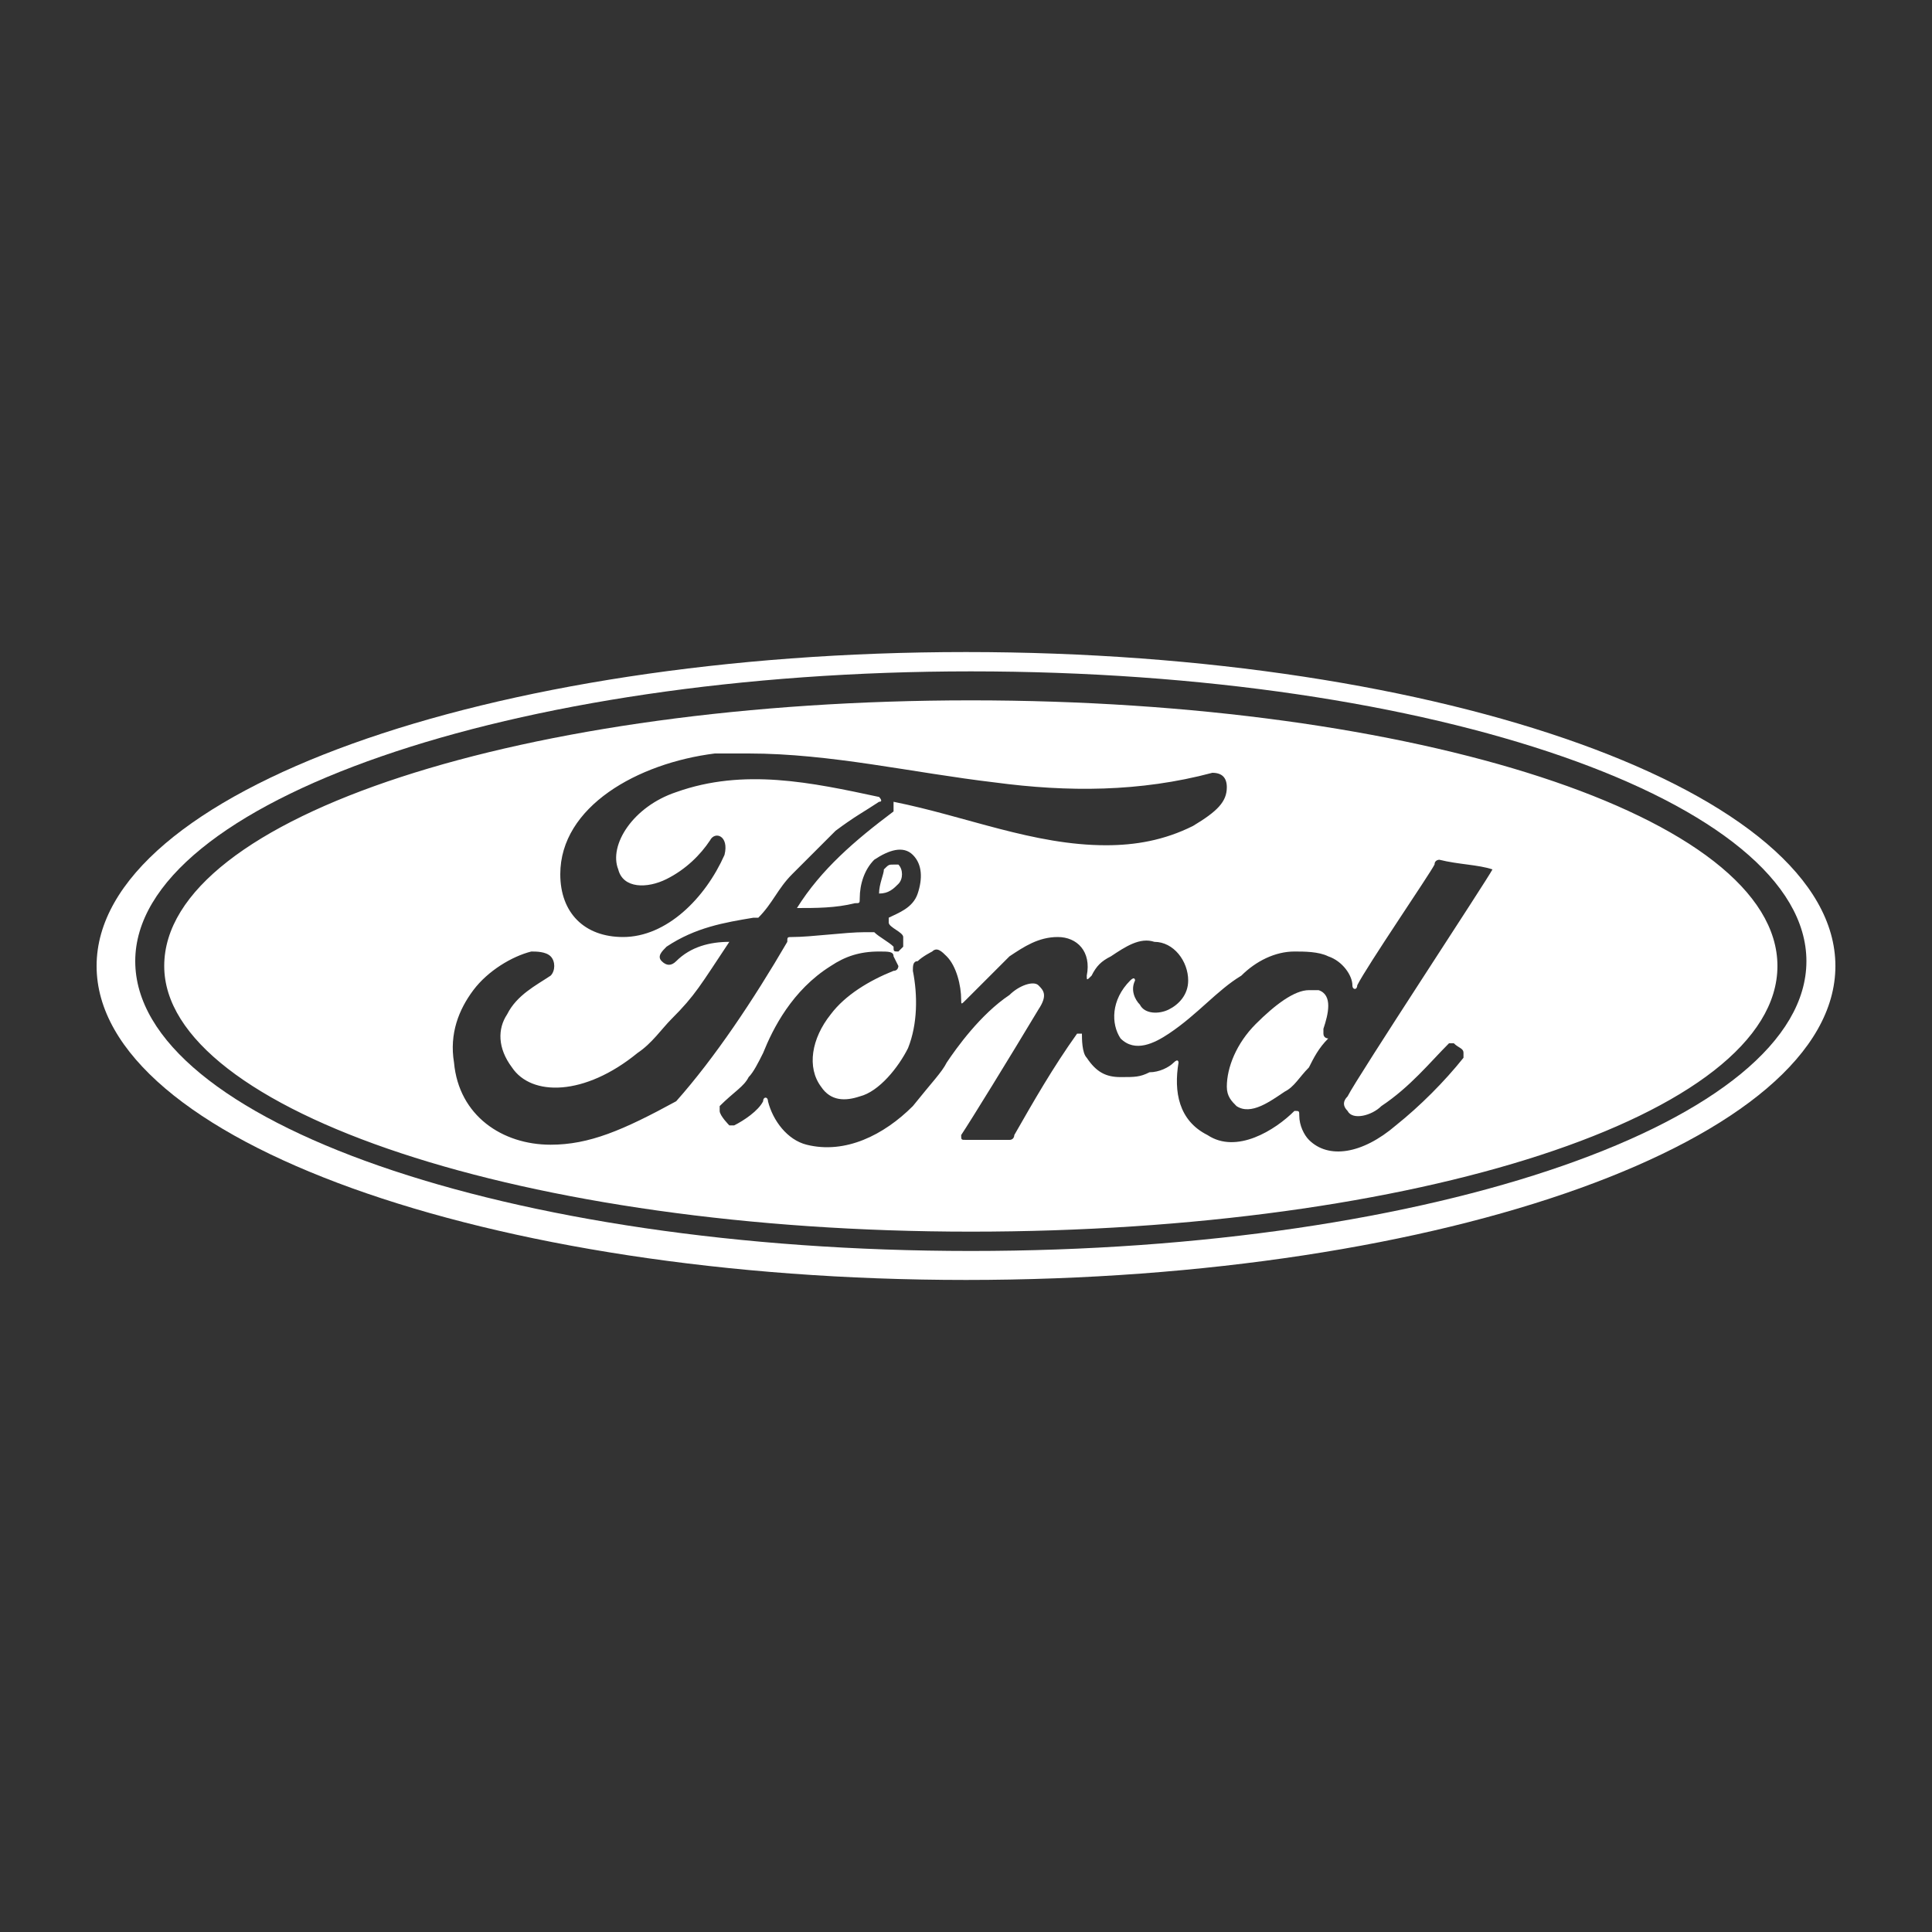 <?xml version="1.0" encoding="utf-8"?>
<!-- Generator: Adobe Illustrator 27.8.0, SVG Export Plug-In . SVG Version: 6.00 Build 0)  -->
<svg version="1.1" id="Layer_1" xmlns="http://www.w3.org/2000/svg" xmlns:xlink="http://www.w3.org/1999/xlink" x="0px" y="0px"
	 viewBox="0 0 40 40" style="enable-background:new 0 0 40 40;" xml:space="preserve">
<rect x="0" y="0" width="40" height="40" fill="#333333" stroke="none"/>
<style type="text/css">
	.st0{fill:#FFFFFF;}
</style>
<path class="st0" d="M17.5,16.8L17.5,16.8L17.5,16.8z"/>
<path class="st0" d="M15,14.7L15,14.7L15,14.7z"/>
<g>
	<path class="st0" d="M20.1,14.5L20.1,14.5c-9.2,0-16.7,2.4-16.7,5.5c0,3,7.5,5.5,16.7,5.5s16.7-2.4,16.7-5.5
		C36.8,16.9,29.3,14.5,20.1,14.5z M11.4,23.7c-1,0-1.9-0.6-2-1.7c-0.1-0.6,0.1-1.1,0.4-1.5c0.3-0.4,0.8-0.7,1.2-0.8
		c0.1,0,0.3,0,0.4,0.1c0.1,0.1,0.1,0.3,0,0.4c-0.3,0.2-0.7,0.4-0.9,0.8c-0.2,0.3-0.2,0.7,0.1,1.1c0.4,0.6,1.5,0.6,2.6-0.3
		c0.3-0.2,0.5-0.5,0.7-0.7c0.5-0.5,0.6-0.7,1.2-1.6l0,0l0,0c-0.4,0-0.8,0.1-1.1,0.4c-0.1,0.1-0.2,0.1-0.3,0s0-0.2,0.1-0.3
		c0.6-0.4,1.2-0.5,1.8-0.6c0,0,0,0,0.1,0c0.3-0.3,0.4-0.6,0.7-0.9c0.3-0.3,0.6-0.6,0.9-0.9c0.4-0.3,0.6-0.4,0.9-0.6
		c0.1,0,0-0.1,0-0.1c-1.4-0.3-2.8-0.6-4.2-0.1c-0.9,0.3-1.4,1.1-1.2,1.6c0.1,0.4,0.6,0.4,1,0.2c0.4-0.2,0.7-0.5,0.9-0.8
		c0.1-0.2,0.4-0.1,0.3,0.3c-0.4,0.9-1.2,1.7-2.1,1.7c-0.8,0-1.3-0.5-1.3-1.3c0-1.4,1.6-2.3,3.2-2.5c0.2,0,0.5,0,0.7,0l0,0l0,0l0,0
		c1.7,0,3.4,0.4,5.1,0.6c1.5,0.2,3,0.2,4.5-0.2c0.2,0,0.3,0.1,0.3,0.3c0,0.3-0.2,0.5-0.7,0.8c-0.6,0.3-1.2,0.4-1.8,0.4
		c-1.5,0-2.9-0.6-4.4-0.9c0,0.1,0,0.1,0,0.2c-0.8,0.6-1.5,1.2-2,2l0,0c0.4,0,0.8,0,1.2-0.1c0.1,0,0.1,0,0.1-0.1
		c0-0.3,0.1-0.6,0.3-0.8c0.3-0.2,0.6-0.3,0.8-0.1c0.2,0.2,0.2,0.5,0.1,0.8s-0.4,0.4-0.6,0.5c0,0,0,0,0,0.1s0.3,0.2,0.3,0.3
		c0,0,0,0.1,0,0.2l-0.1,0.1c-0.1,0-0.1,0-0.1-0.1c-0.1-0.1-0.3-0.2-0.4-0.3c0,0-0.1,0-0.2,0c-0.4,0-1.1,0.1-1.5,0.1
		c-0.1,0-0.1,0-0.1,0.1c-0.7,1.2-1.5,2.4-2.3,3.3C12.9,23.4,12.2,23.7,11.4,23.7z M30.9,18L30.9,18c-0.1,0.2-2.8,4.3-3,4.7
		c-0.1,0.1-0.1,0.2,0,0.3c0.1,0.2,0.5,0.1,0.7-0.1c0.6-0.4,1-0.9,1.4-1.3h0.1c0.1,0.1,0.2,0.1,0.2,0.2v0.1c-0.4,0.5-0.9,1-1.4,1.4
		c-0.7,0.6-1.4,0.7-1.8,0.3c-0.1-0.1-0.2-0.3-0.2-0.5c0-0.1,0-0.1-0.1-0.1c-0.4,0.4-1.2,0.9-1.8,0.5c-0.6-0.3-0.7-0.9-0.6-1.5
		c0,0,0-0.1-0.1,0s-0.3,0.2-0.5,0.2c-0.2,0.1-0.3,0.1-0.6,0.1c-0.3,0-0.5-0.1-0.7-0.4c-0.1-0.1-0.1-0.4-0.1-0.5c0,0,0,0-0.1,0
		c-0.5,0.7-0.9,1.4-1.3,2.1c0,0,0,0.1-0.1,0.1c-0.3,0-0.6,0-0.9,0c-0.1,0-0.1,0-0.1-0.1c0.2-0.3,1-1.6,1.6-2.6
		c0.2-0.3,0.1-0.4,0-0.5s-0.4,0-0.6,0.2c-0.6,0.4-1.1,1.1-1.3,1.4c-0.1,0.2-0.3,0.4-0.7,0.9c-0.6,0.6-1.4,1-2.2,0.8
		c-0.4-0.1-0.7-0.5-0.8-0.9c0-0.1-0.1-0.1-0.1,0c-0.1,0.2-0.4,0.4-0.6,0.5h-0.1c0,0-0.2-0.2-0.2-0.3v-0.1c0.3-0.3,0.5-0.4,0.6-0.6
		c0.1-0.1,0.2-0.3,0.3-0.5c0.2-0.5,0.6-1.3,1.4-1.8c0.3-0.2,0.6-0.3,1-0.3c0.2,0,0.3,0,0.3,0.1l0.1,0.2c0,0,0,0.1-0.1,0.1
		c-0.5,0.2-1,0.5-1.3,0.9c-0.4,0.5-0.5,1.1-0.2,1.5c0.2,0.3,0.5,0.3,0.8,0.2c0.4-0.1,0.8-0.6,1-1c0.2-0.5,0.2-1.1,0.1-1.6
		c0-0.1,0-0.2,0.1-0.2c0.1-0.1,0.3-0.2,0.3-0.2c0.1-0.1,0.2,0,0.3,0.1c0.2,0.2,0.3,0.6,0.3,0.9c0,0.1,0,0.1,0.1,0
		c0.3-0.3,0.6-0.6,0.9-0.9c0.3-0.2,0.6-0.4,1-0.4s0.7,0.3,0.6,0.8c0,0.1,0,0.1,0.1,0c0.1-0.2,0.2-0.3,0.4-0.4
		c0.3-0.2,0.6-0.4,0.9-0.3c0.4,0,0.7,0.4,0.7,0.8c0,0.3-0.2,0.5-0.4,0.6C24,21,23.7,21,23.6,20.8c-0.1-0.1-0.2-0.3-0.1-0.5
		c0,0,0-0.1-0.1,0c-0.4,0.4-0.4,0.9-0.2,1.2c0.3,0.3,0.7,0.1,1-0.1c0.6-0.4,1-0.9,1.5-1.2c0.3-0.3,0.7-0.5,1.1-0.5
		c0.2,0,0.5,0,0.7,0.1c0.3,0.1,0.5,0.4,0.5,0.6c0,0.1,0.1,0.1,0.1,0c0.2-0.4,1.5-2.3,1.6-2.5c0-0.1,0.1-0.1,0.1-0.1
		C30.2,17.9,30.6,17.9,30.9,18L30.9,18C30.9,17.9,30.9,17.9,30.9,18z"/>
	<path class="st0" d="M18.2,18.5C18.2,18.5,18.3,18.5,18.2,18.5c0.2,0,0.3-0.1,0.4-0.2s0.1-0.3,0-0.4h-0.1c-0.1,0-0.1,0-0.2,0.1
		C18.3,18.1,18.2,18.3,18.2,18.5L18.2,18.5z"/>
	<path class="st0" d="M27.3,20.5c-0.1,0-0.1,0-0.2,0c-0.3,0-0.7,0.3-1.1,0.7c-0.4,0.4-0.6,0.9-0.6,1.3c0,0.2,0.1,0.3,0.2,0.4
		c0.3,0.2,0.7-0.1,1-0.3c0.2-0.1,0.3-0.3,0.5-0.5c0.1-0.2,0.2-0.4,0.4-0.6l0,0c0,0-0.1,0-0.1-0.1c0,0,0,0,0-0.1
		C27.5,21,27.6,20.6,27.3,20.5z"/>
	<path class="st0" d="M20,13.5c-9.9,0-18,2.9-18,6.5s8.1,6.5,18,6.5s18-2.9,18-6.5S29.9,13.5,20,13.5z M20.1,25.9L20.1,25.9
		c-9.6,0-17.3-2.7-17.3-6s7.8-6,17.3-6c9.6,0,17.3,2.7,17.3,6S29.7,25.9,20.1,25.9z"/>
	<path class="st0" d="M27.1,20.4L27.1,20.4L27.1,20.4z"/>
</g>
</svg>
